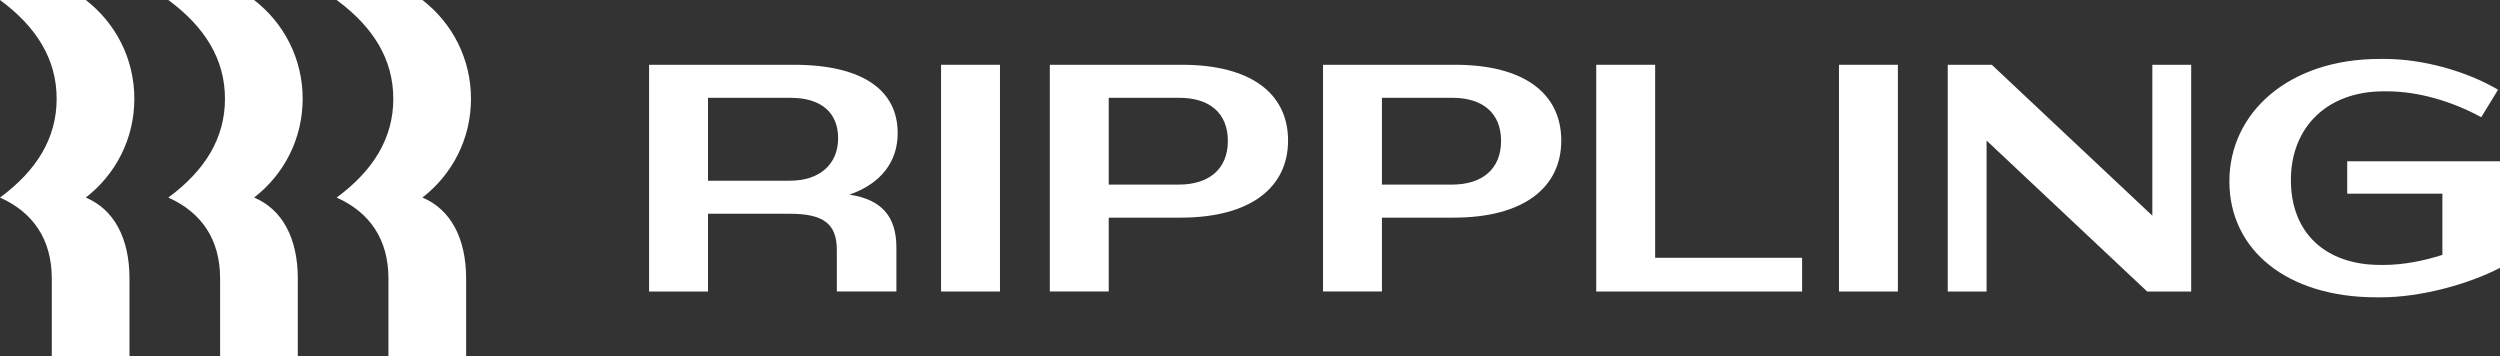 <svg width="800" height="114" viewBox="0 0 800 114" fill="none" xmlns="http://www.w3.org/2000/svg">
<rect x="0" y="0" width="800" height="114" fill="#333333" stroke="none"/>
<path d="M18.127 31.609C18.127 19.069 11.809 8.705 0 0H27.45C37.083 7.462 42.987 18.862 42.987 31.609C42.987 44.356 37.083 55.756 27.45 63.218C36.358 66.949 41.434 76.069 41.434 89.127V114H16.573V89.127C16.573 76.691 10.669 67.986 0 63.218C11.809 54.513 18.127 44.149 18.127 31.609ZM71.991 31.609C71.991 19.069 65.672 8.705 53.864 0H81.314C90.947 7.462 96.851 18.862 96.851 31.609C96.851 44.356 90.947 55.756 81.314 63.218C90.222 66.949 95.297 76.069 95.297 89.127V114H70.437V89.127C70.437 76.691 64.533 67.986 53.864 63.218C65.672 54.513 71.991 44.149 71.991 31.609ZM125.855 31.609C125.855 19.069 119.536 8.705 107.727 0H135.177C144.811 7.462 150.715 18.862 150.715 31.609C150.715 44.356 144.811 55.756 135.177 63.218C144.085 66.949 149.161 76.069 149.161 89.127V114H124.301V89.127C124.301 76.691 118.397 67.986 107.727 63.218C119.536 54.513 125.855 44.149 125.855 31.609Z" fill="white"/>
<g clip-path="url(#clip0_14423_146)">
<path d="M226.559 93.283H207.706V20.727H254.008C276.279 20.727 287.259 29.018 287.259 42.594C287.259 51.818 281.873 58.762 271.825 62.285C282.183 63.84 286.845 69.332 286.845 79.178V93.272H267.785V80.007C267.785 71.716 263.642 68.4 252.765 68.4H226.559V93.272V93.283ZM252.973 31.298H226.559V57.829H252.765C262.295 57.829 268.199 52.543 268.199 44.252C268.199 35.962 262.709 31.298 252.973 31.298Z" fill="white"/>
<path d="M319.991 20.727H301.139V93.283H319.991V20.727Z" fill="white"/>
<path d="M377.791 69.644H354.796V93.273H335.943V20.727H378.206C400.476 20.727 412.181 30.054 412.181 44.978C412.181 59.902 400.269 69.644 377.791 69.644ZM377.377 31.298H354.796V59.073H377.17C386.907 59.073 392.915 54.098 392.915 45.082C392.915 36.065 386.907 31.298 377.377 31.298Z" fill="white"/>
<path d="M465.216 69.644H442.221V93.273H423.368V20.727H465.631C487.901 20.727 499.606 30.054 499.606 44.978C499.606 59.902 487.694 69.644 465.216 69.644ZM464.802 31.298H442.221V59.073H464.595C474.332 59.073 480.34 54.098 480.34 45.082C480.34 36.065 474.332 31.298 464.802 31.298Z" fill="white"/>
<path d="M529.646 20.727V82.494H576.673V93.283H510.793V20.727H529.646Z" fill="white"/>
<path d="M607.324 20.727H588.471V93.283H607.324V20.727Z" fill="white"/>
<path d="M635.705 44.978V93.283H623.275V20.727H637.373L688.751 69.022V20.727H701.181V93.283H687.094L635.705 44.978Z" fill="white"/>
<path d="M762.71 29.226C744.79 29.226 733.085 40.626 733.085 57.622C733.085 74.618 744.272 84.775 761.674 84.775H762.917C768.821 84.775 775.451 83.531 781.562 81.562V61.974H751.108V51.611H800V85.707C789.849 90.993 774.518 95.138 762.088 95.138H760.431C731.842 95.138 713.404 80.007 713.404 58.036C713.404 36.066 732.36 18.862 761.467 18.862H763.124C775.244 18.862 789.124 22.696 799.379 28.707L793.992 37.516C784.773 32.438 773.793 29.226 763.953 29.226H762.71Z" fill="white"/>
</g>
<defs>
<clipPath id="clip0_14423_146">
<rect width="592.294" height="76.276" fill="white" transform="translate(207.706 18.862)"/>
</clipPath>
</defs>
</svg>
